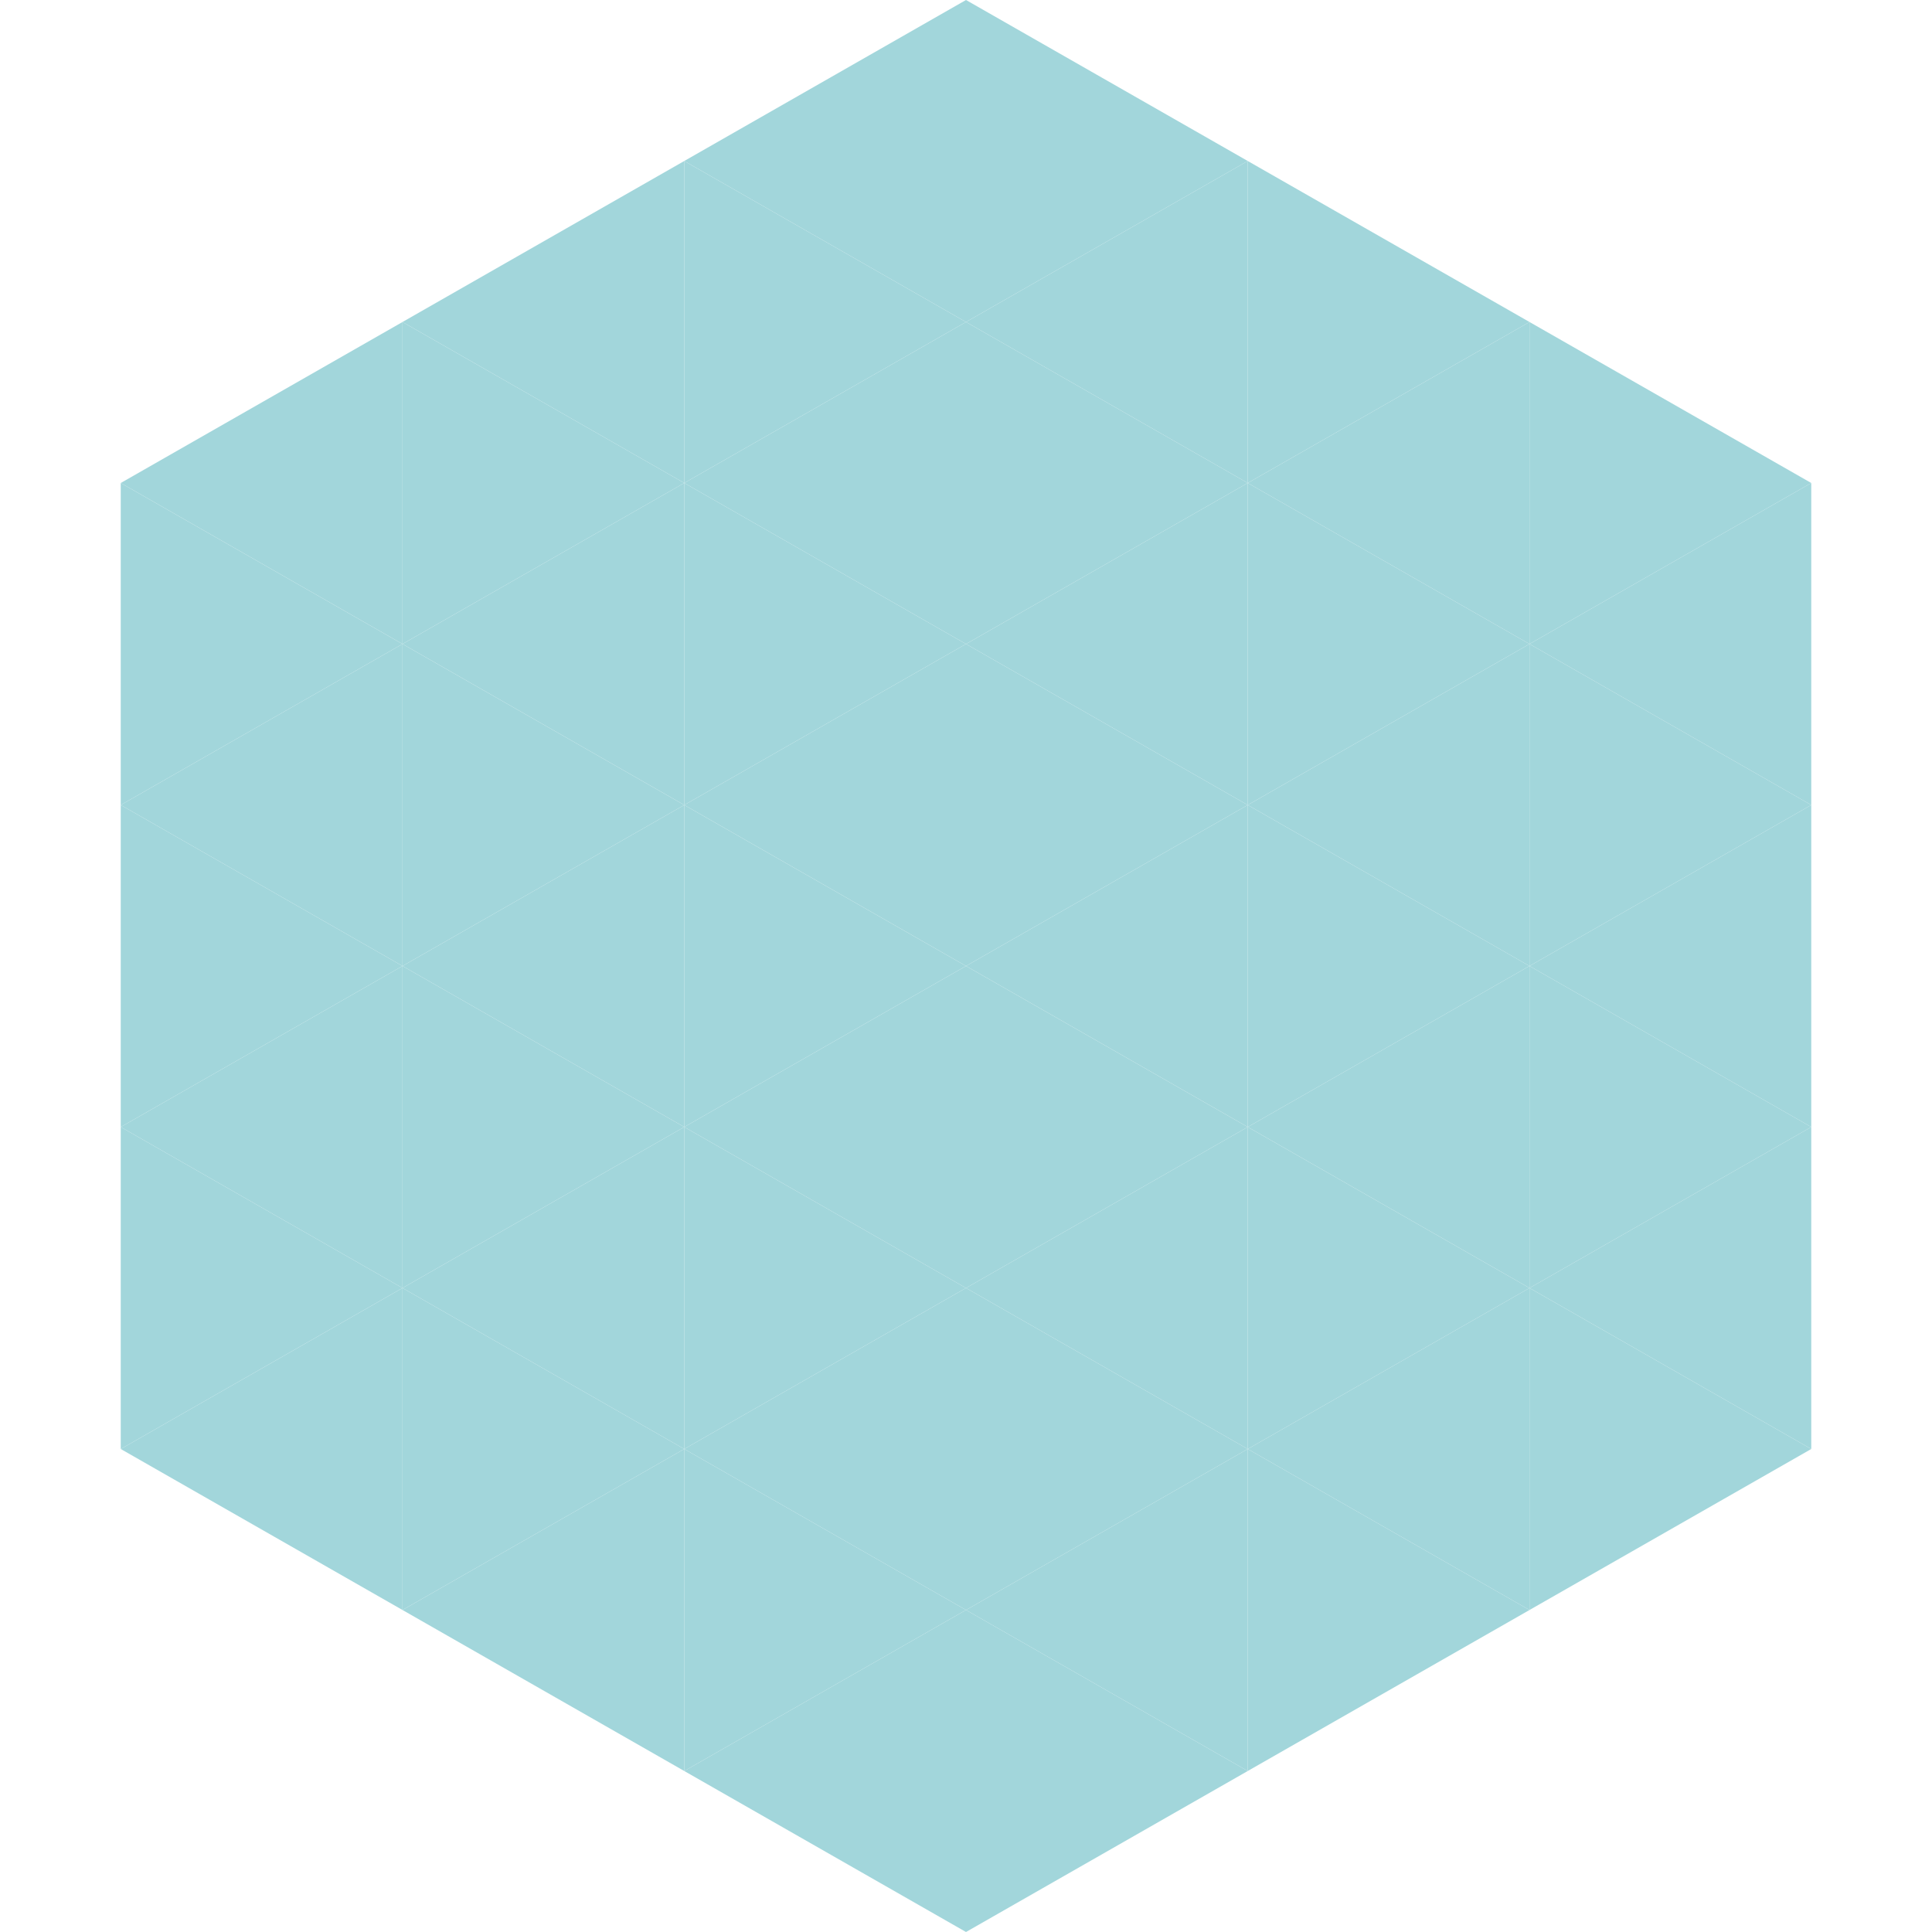 <?xml version="1.0"?>
<!-- Generated by SVGo -->
<svg width="240" height="240"
     xmlns="http://www.w3.org/2000/svg"
     xmlns:xlink="http://www.w3.org/1999/xlink">
<polygon points="50,40 15,60 50,80" style="fill:rgb(162,214,219)" />
<polygon points="190,40 225,60 190,80" style="fill:rgb(162,214,219)" />
<polygon points="15,60 50,80 15,100" style="fill:rgb(162,214,219)" />
<polygon points="225,60 190,80 225,100" style="fill:rgb(162,214,219)" />
<polygon points="50,80 15,100 50,120" style="fill:rgb(162,214,219)" />
<polygon points="190,80 225,100 190,120" style="fill:rgb(162,214,219)" />
<polygon points="15,100 50,120 15,140" style="fill:rgb(162,214,219)" />
<polygon points="225,100 190,120 225,140" style="fill:rgb(162,214,219)" />
<polygon points="50,120 15,140 50,160" style="fill:rgb(162,214,219)" />
<polygon points="190,120 225,140 190,160" style="fill:rgb(162,214,219)" />
<polygon points="15,140 50,160 15,180" style="fill:rgb(162,214,219)" />
<polygon points="225,140 190,160 225,180" style="fill:rgb(162,214,219)" />
<polygon points="50,160 15,180 50,200" style="fill:rgb(162,214,219)" />
<polygon points="190,160 225,180 190,200" style="fill:rgb(162,214,219)" />
<polygon points="15,180 50,200 15,220" style="fill:rgb(255,255,255); fill-opacity:0" />
<polygon points="225,180 190,200 225,220" style="fill:rgb(255,255,255); fill-opacity:0" />
<polygon points="50,0 85,20 50,40" style="fill:rgb(255,255,255); fill-opacity:0" />
<polygon points="190,0 155,20 190,40" style="fill:rgb(255,255,255); fill-opacity:0" />
<polygon points="85,20 50,40 85,60" style="fill:rgb(162,214,219)" />
<polygon points="155,20 190,40 155,60" style="fill:rgb(162,214,219)" />
<polygon points="50,40 85,60 50,80" style="fill:rgb(162,214,219)" />
<polygon points="190,40 155,60 190,80" style="fill:rgb(162,214,219)" />
<polygon points="85,60 50,80 85,100" style="fill:rgb(162,214,219)" />
<polygon points="155,60 190,80 155,100" style="fill:rgb(162,214,219)" />
<polygon points="50,80 85,100 50,120" style="fill:rgb(162,214,219)" />
<polygon points="190,80 155,100 190,120" style="fill:rgb(162,214,219)" />
<polygon points="85,100 50,120 85,140" style="fill:rgb(162,214,219)" />
<polygon points="155,100 190,120 155,140" style="fill:rgb(162,214,219)" />
<polygon points="50,120 85,140 50,160" style="fill:rgb(162,214,219)" />
<polygon points="190,120 155,140 190,160" style="fill:rgb(162,214,219)" />
<polygon points="85,140 50,160 85,180" style="fill:rgb(162,214,219)" />
<polygon points="155,140 190,160 155,180" style="fill:rgb(162,214,219)" />
<polygon points="50,160 85,180 50,200" style="fill:rgb(162,214,219)" />
<polygon points="190,160 155,180 190,200" style="fill:rgb(162,214,219)" />
<polygon points="85,180 50,200 85,220" style="fill:rgb(162,214,219)" />
<polygon points="155,180 190,200 155,220" style="fill:rgb(162,214,219)" />
<polygon points="120,0 85,20 120,40" style="fill:rgb(162,214,219)" />
<polygon points="120,0 155,20 120,40" style="fill:rgb(162,214,219)" />
<polygon points="85,20 120,40 85,60" style="fill:rgb(162,214,219)" />
<polygon points="155,20 120,40 155,60" style="fill:rgb(162,214,219)" />
<polygon points="120,40 85,60 120,80" style="fill:rgb(162,214,219)" />
<polygon points="120,40 155,60 120,80" style="fill:rgb(162,214,219)" />
<polygon points="85,60 120,80 85,100" style="fill:rgb(162,214,219)" />
<polygon points="155,60 120,80 155,100" style="fill:rgb(162,214,219)" />
<polygon points="120,80 85,100 120,120" style="fill:rgb(162,214,219)" />
<polygon points="120,80 155,100 120,120" style="fill:rgb(162,214,219)" />
<polygon points="85,100 120,120 85,140" style="fill:rgb(162,214,219)" />
<polygon points="155,100 120,120 155,140" style="fill:rgb(162,214,219)" />
<polygon points="120,120 85,140 120,160" style="fill:rgb(162,214,219)" />
<polygon points="120,120 155,140 120,160" style="fill:rgb(162,214,219)" />
<polygon points="85,140 120,160 85,180" style="fill:rgb(162,214,219)" />
<polygon points="155,140 120,160 155,180" style="fill:rgb(162,214,219)" />
<polygon points="120,160 85,180 120,200" style="fill:rgb(162,214,219)" />
<polygon points="120,160 155,180 120,200" style="fill:rgb(162,214,219)" />
<polygon points="85,180 120,200 85,220" style="fill:rgb(162,214,219)" />
<polygon points="155,180 120,200 155,220" style="fill:rgb(162,214,219)" />
<polygon points="120,200 85,220 120,240" style="fill:rgb(162,214,219)" />
<polygon points="120,200 155,220 120,240" style="fill:rgb(162,214,219)" />
<polygon points="85,220 120,240 85,260" style="fill:rgb(255,255,255); fill-opacity:0" />
<polygon points="155,220 120,240 155,260" style="fill:rgb(255,255,255); fill-opacity:0" />
</svg>
